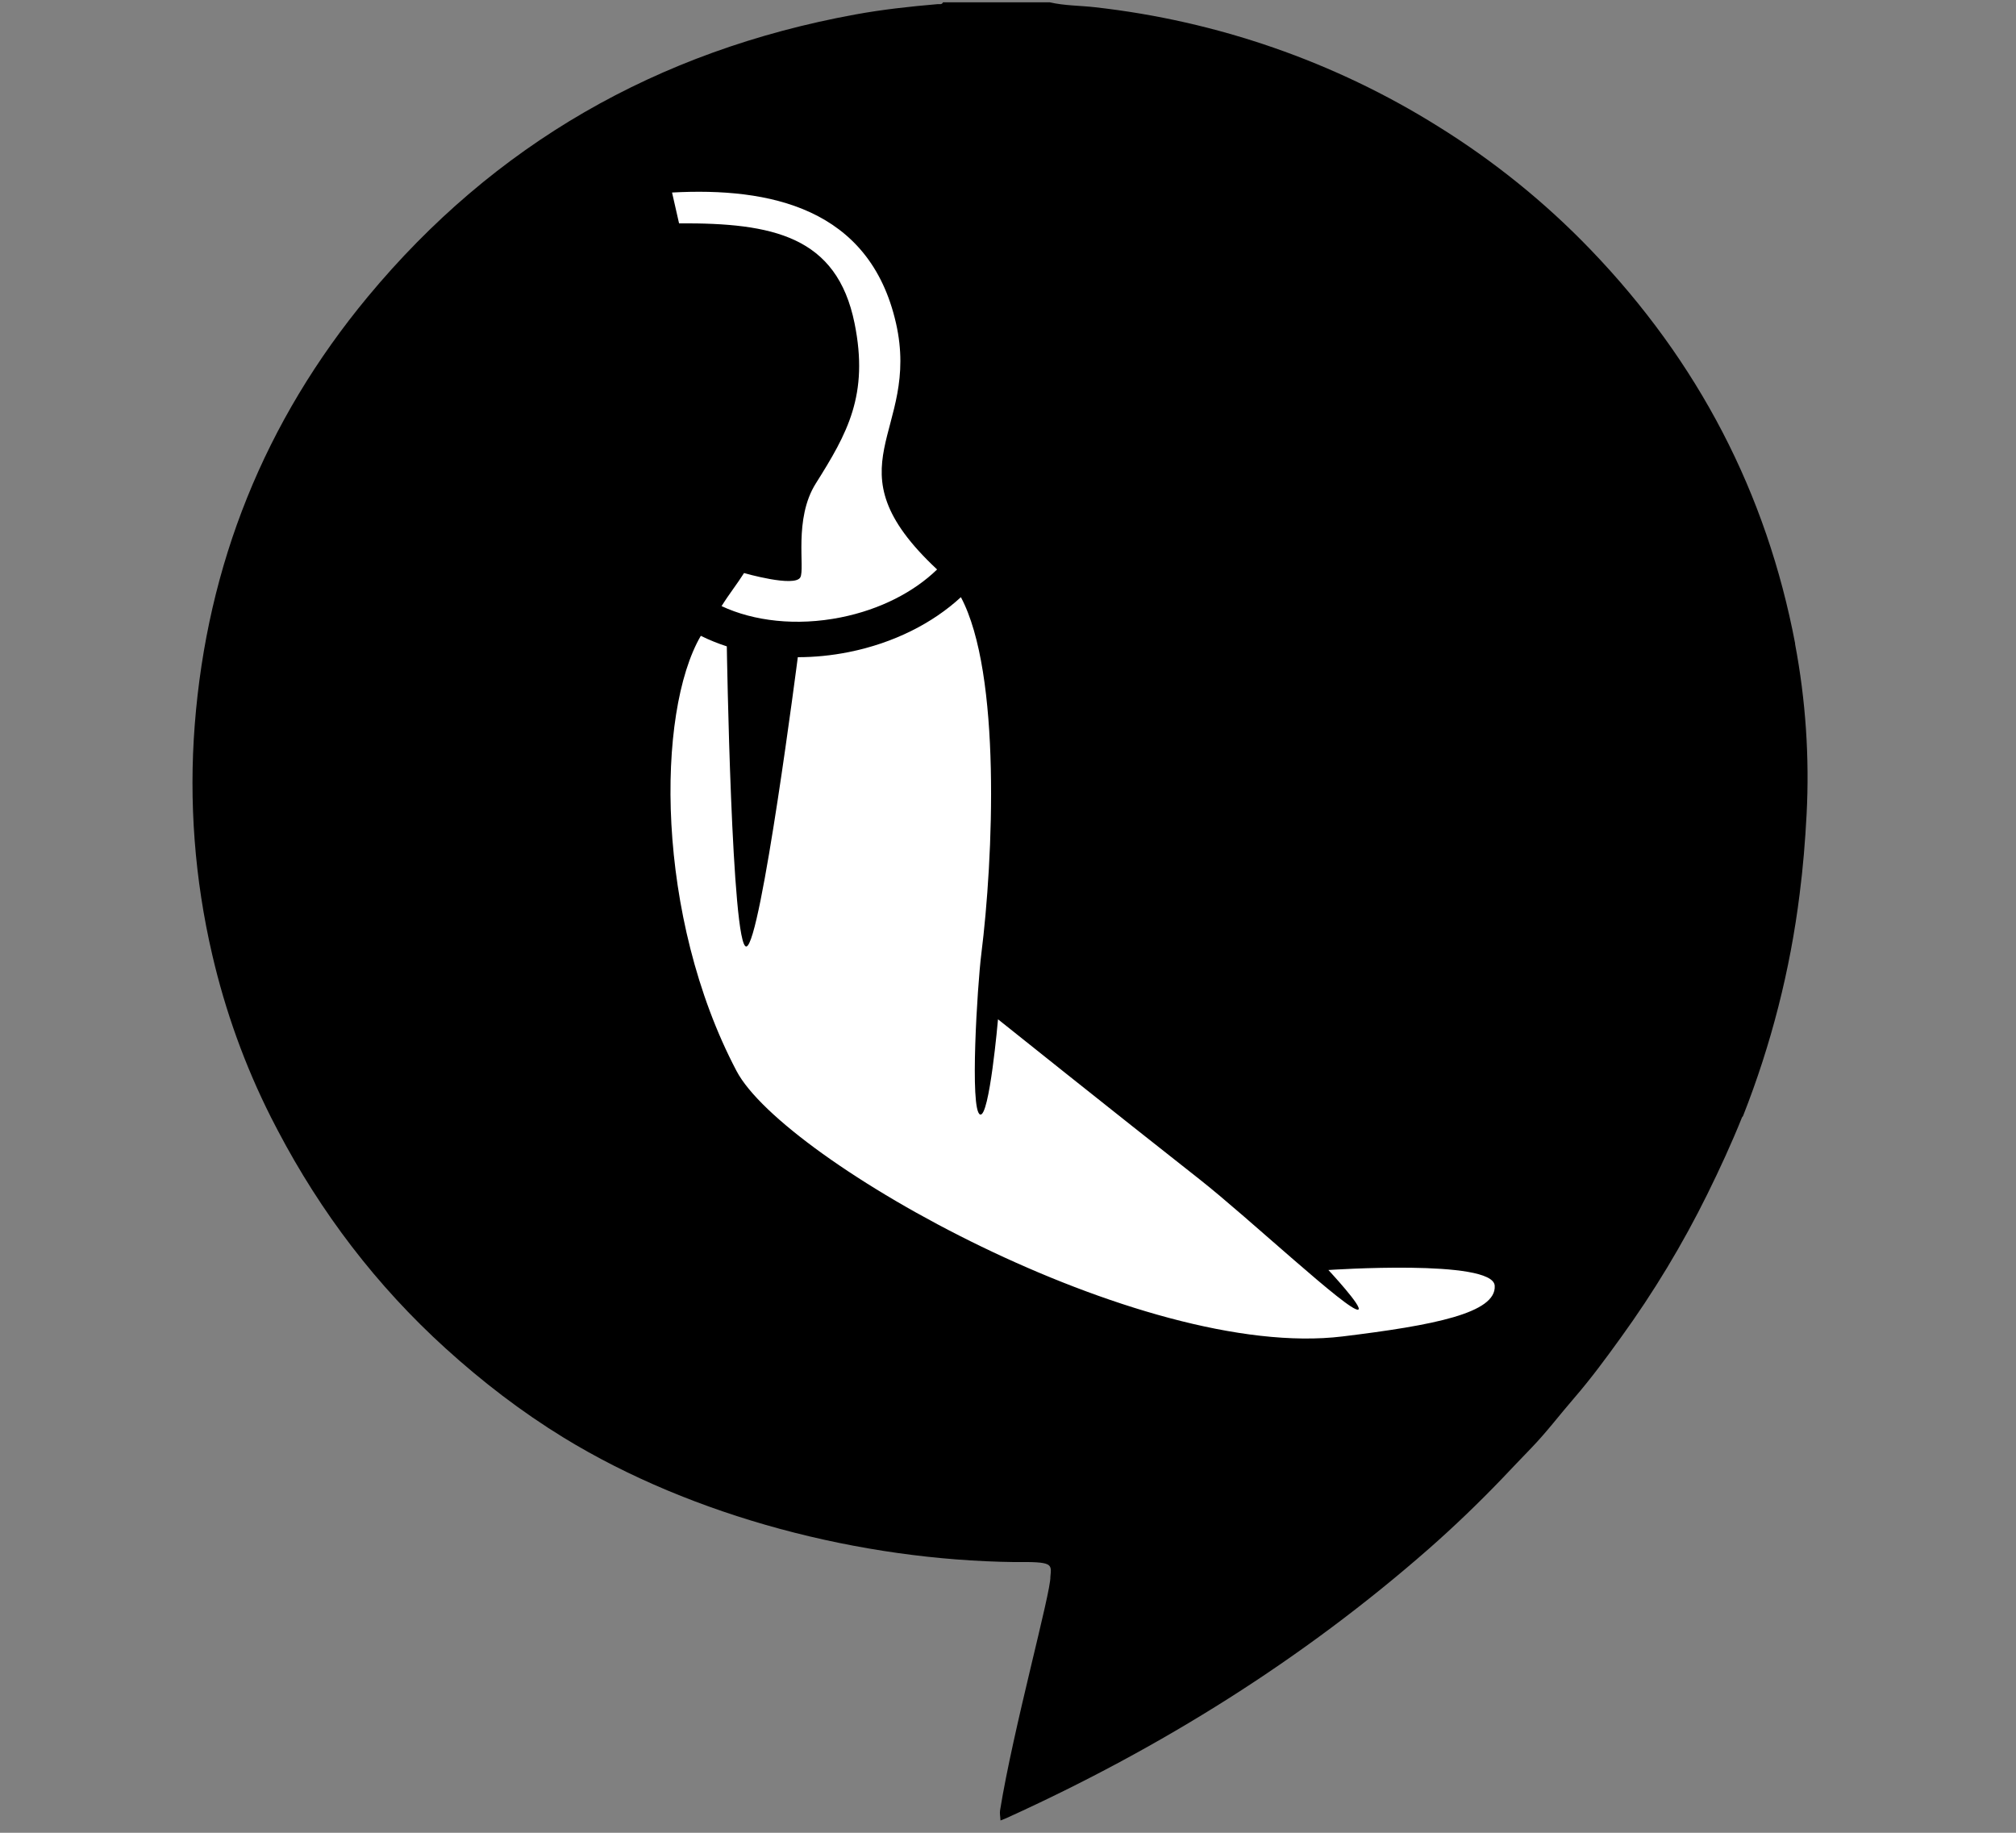 <?xml version="1.0" encoding="UTF-8" standalone="no"?>
<svg
   xmlns:dc="http://purl.org/dc/elements/1.1/"
   xmlns:cc="http://creativecommons.org/ns#"
   xmlns:rdf="http://www.w3.org/1999/02/22-rdf-syntax-ns#"
   xmlns:svg="http://www.w3.org/2000/svg"
   xmlns="http://www.w3.org/2000/svg"
   xmlns:sodipodi="http://sodipodi.sourceforge.net/DTD/sodipodi-0.dtd"
   xmlns:inkscape="http://www.inkscape.org/namespaces/inkscape"
   width="22"
   height="20"
   version="1.1"
   id="svg8"
   sodipodi:docname="pimentaCHAT.svg"
   inkscape:version="0.92.3 (2405546, 2018-03-11)">
  <rect width="100%" height="100%" fill="#808080" stroke="none"/>
  <defs
     id="defs12" />
  <sodipodi:namedview
     pagecolor="#ffffff"
     bordercolor="#666666"
     borderopacity="1"
     objecttolerance="10"
     gridtolerance="10"
     guidetolerance="10"
     inkscape:pageopacity="0"
     inkscape:pageshadow="2"
     inkscape:window-width="1920"
     inkscape:window-height="1017"
     id="namedview10"
     showgrid="false"
     inkscape:zoom="15.488962"
     inkscape:cx="2.6935005"
     inkscape:cy="4.006"
     inkscape:window-x="-8"
     inkscape:window-y="-8"
     inkscape:window-maximized="1"
     inkscape:current-layer="Logo-Vorort" />
  <g
     id="g894"
     transform="matrix(0.048,0,0,0.048,2.803,-0.479)">
    <g
       transform="translate(11058.291,2802.79)"
       id="Logo-Vorort">
      <path
         d="m -10708.558,-2646.473 c -6.494,-34.201 -21.988,-64.078 -46.504,-89.573 -10.311,-10.725 -21.977,-20.152 -34.722,-28.058 -23.487,-14.686 -50.153,-23.944 -77.934,-27.058 -3.425,-0.396 -6.913,-0.337 -10.288,-1.118 h -24.29 c -0.267,0.593 -0.819,0.376 -1.28,0.415 -6.239,0.534 -12.478,1.217 -18.645,2.345 -45.102,8.231 -82.157,29.611 -110.823,64.148 -23.554,28.404 -36.545,61.012 -39.366,97.321 -1.361,17.516 -0.02,35.131 3.968,52.266 2.967,12.802 7.406,25.168 13.368,37.001 0.511,0.989 1.023,2.009 1.555,3.007 9.787,18.619 22.378,35.22 38.168,49.536 8.315,7.539 17.182,14.365 26.796,20.262 29.475,18.055 67.619,27.866 102.555,28.291 8.779,-0.108 8.384,0.404 8.116,3.347 0.16,3.426 -8.472,34.657 -11.444,53.127 -0.109,0.684 0.07,1.385 0.1,2.275 l 1.351,-0.544 c 35.11,-15.928 67.356,-36.071 96.117,-61.299 5.728,-5.045 11.189,-10.289 16.466,-15.78 2.25,-2.344 4.47,-4.729 6.75,-7.064 3.477,-3.591 6.495,-7.617 9.788,-11.407 3.785,-4.383 7.21,-9.033 10.576,-13.711 7.462,-10.308 14.031,-21.194 19.637,-32.549 2.832,-5.739 5.522,-11.575 7.906,-17.511 0.09,-0.099 0.183,-0.198 0.234,-0.316 6.399,-16.238 10.716,-33.173 12.857,-50.426 0.777,-6.005 1.267,-12.07 1.584,-18.105 0.677,-12.992 -0.206,-26.016 -2.629,-38.811 z"
         id="Shape"
         inkscape:connector-curvature="0"
         style="fill-opacity:1;stroke-width:1.206" />
      <path
         d="m -10912.989,-2719.356 c -5.983,-26.295 -28.858,-30.886 -50.909,-29.687 l 1.595,7.011 c 21.302,-0.133 35.885,2.909 39.899,22.724 3.302,16.305 -1.665,25.054 -8.819,36.419 -5.076,8.06 -2.419,19.355 -3.511,21.335 -1.296,2.344 -12.796,-0.98 -12.796,-0.98 -1.551,2.46 -3.448,4.848 -5.11,7.519 7.326,3.434 17.047,4.576 27.096,2.567 9.011,-1.8 16.671,-5.812 21.903,-10.899 -25.329,-23.673 -3.643,-30.926 -9.348,-56.009 z m 98.31,215.271 c 0,0 37.392,-2.558 37.811,3.558 0.428,6.247 -13.927,9.024 -34.595,11.545 -45.909,5.601 -127.005,-39.907 -137.771,-60.343 -18.498,-35.117 -18.295,-81.513 -8.124,-98.937 1.861,0.924 3.838,1.724 5.909,2.396 0,0 1.09,68.906 4.463,68.234 3.308,-0.661 11.679,-65.771 11.679,-65.771 3.767,0 7.644,-0.375 11.558,-1.156 10.291,-2.056 19.142,-6.601 25.52,-12.492 9.229,17.336 7.36,59.473 4.635,81.167 -0.888,7.075 -2.67,35.512 -0.276,36.444 2.123,0.826 4.077,-21.643 4.077,-21.643 0,0 26.327,21.055 45.768,36.337 11.142,8.756 34.072,30.277 36.116,29.667 1.272,-0.381 -6.77,-9.005 -6.77,-9.005 z"
         id="Fill-5"
         inkscape:connector-curvature="0"
         style="fill:#ffffff;stroke-width:1.206" />
    </g>
  </g>
</svg>
